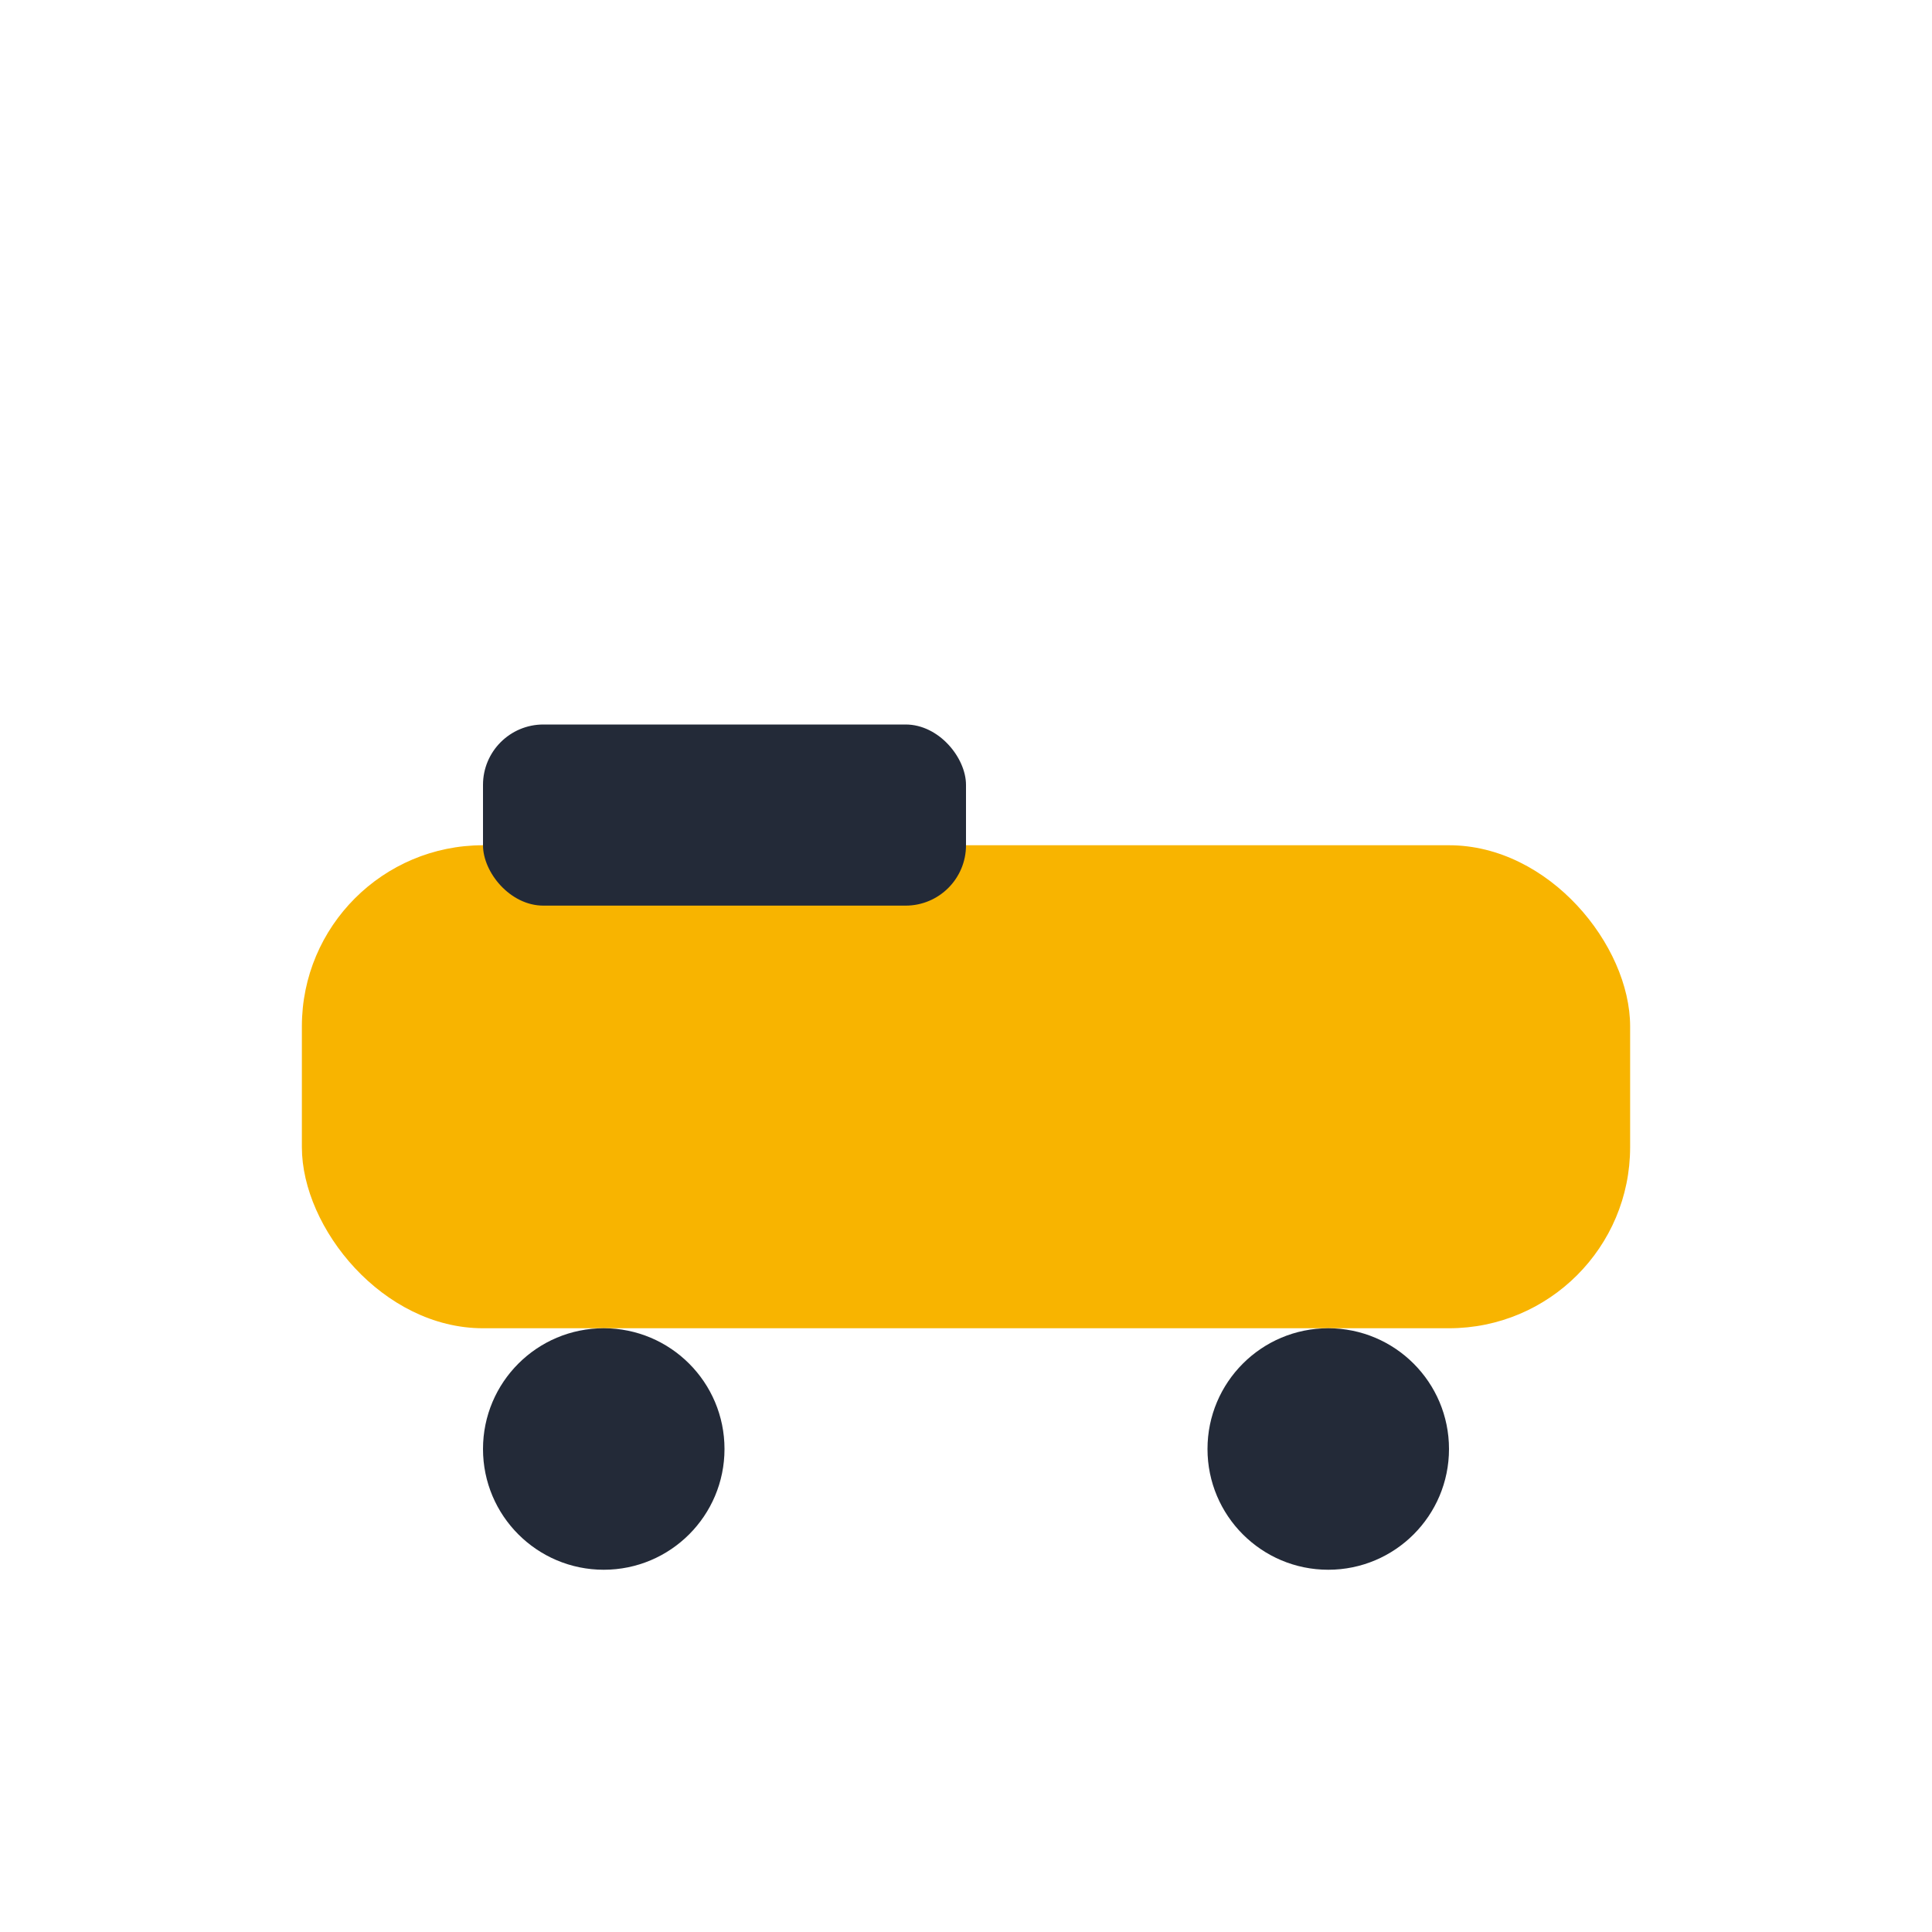 <?xml version="1.0" encoding="UTF-8"?>
<svg xmlns="http://www.w3.org/2000/svg" width="32" height="32" viewBox="0 0 32 32"><rect x="5" y="14" width="22" height="8" rx="3" fill="#F8B400"/><rect x="8" y="12" width="8" height="3" rx="1" fill="#232A38"/><circle cx="10" cy="24" r="2" fill="#232A38"/><circle cx="22" cy="24" r="2" fill="#232A38"/></svg>